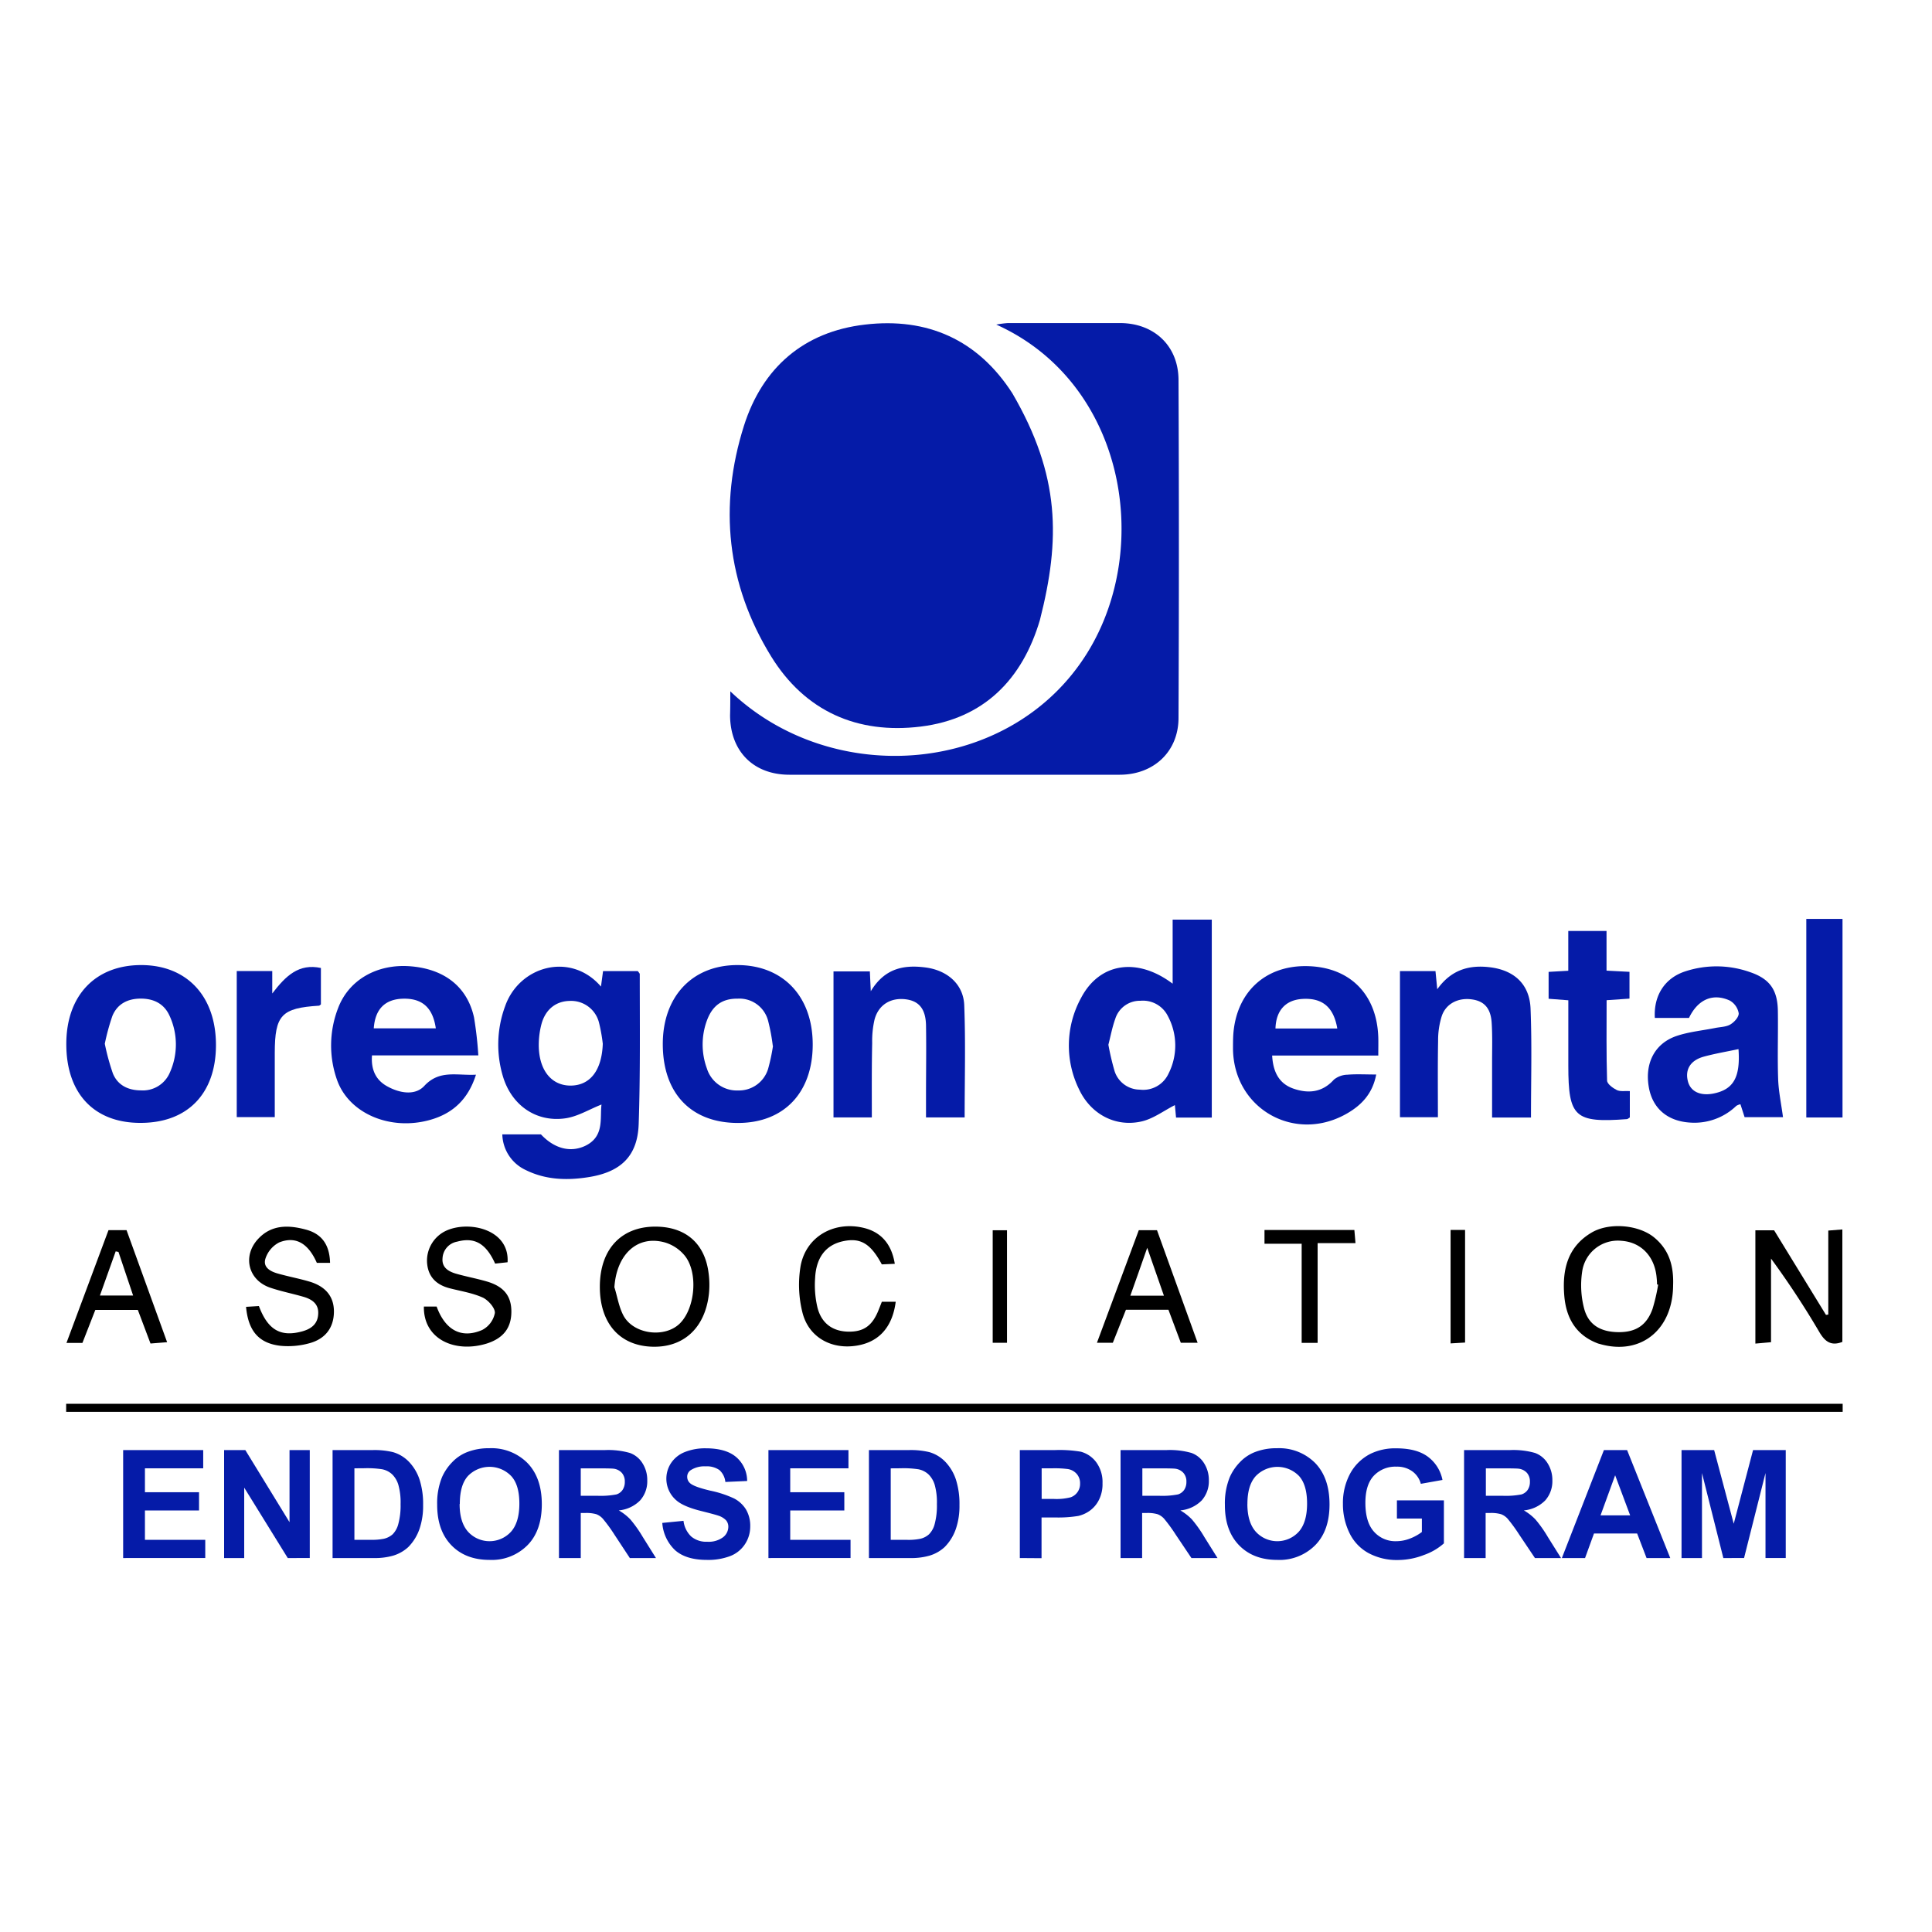 <svg xmlns="http://www.w3.org/2000/svg" viewBox="0 0 500 500"><defs><style>.cls-1{fill:none;}.cls-2{fill:#051ba8;}</style></defs><g id="Logos"><rect class="cls-1" x="-0.73" width="500" height="500"/><path class="cls-2" d="M269.14,160.41c-4.53,15.4-14.52,25.62-30.88,27.63s-29.95-3.95-38.72-18.21c-11.48-18.66-13.56-38.93-7-59.66C197.3,95.18,208,85.83,223.88,84c16.1-1.89,29.18,3.91,38.11,17.77C274.43,123.12,274.43,139.64,269.14,160.41Z"/><path class="cls-2" d="M189,178.91c26.54,25.32,72.67,21.75,92.36-9.91,17.14-27.57,9.61-70.09-23.53-85a26.67,26.67,0,0,1,3-.39q14.52,0,29,0c8.83,0,15.13,5.87,15.17,14.7q.19,43.72,0,87.46c0,8.76-6.43,14.72-15.21,14.73q-42.75,0-85.49,0c-9.31,0-15.29-6.06-15.36-15.35C189,183.2,189,181.21,189,178.91Z"/><path class="cls-2" d="M130,293.58h10c3.38,3.61,7.51,4.78,11.38,3,5.12-2.41,3.83-7.18,4.29-10.73-3.17,1.24-6.24,3.17-9.5,3.59-7.43,1-13.66-3.38-15.93-10.6a28.64,28.64,0,0,1,.48-18.42c3.66-10.46,17-14.17,24.81-5.1l.54-4h9c.23.35.5.57.5.79,0,12.93.16,25.87-.28,38.79-.28,8.3-4.62,12.4-12.89,13.73-5.63.9-11.15.75-16.37-1.84A10.45,10.45,0,0,1,130,293.58Zm26-23.45a42.62,42.62,0,0,0-1-5.56,7.44,7.44,0,0,0-7.62-5.53c-3.55.08-6.23,2.22-7.25,6a21.24,21.24,0,0,0-.69,4.83c-.19,6.7,3,11,8.08,11.08C152.7,281,155.75,277.05,156,270.13Z"/><path class="cls-2" d="M313.61,289.23h-9.25l-.3-3.23c-2.88,1.45-5.64,3.58-8.73,4.25-6.72,1.48-13.08-1.93-16.09-8.37a25.65,25.65,0,0,1,.53-23.6c4.77-9.13,14.53-10.62,23.71-3.7V238h10.13Zm-26.76-18.85a68.17,68.17,0,0,0,1.61,6.85A6.91,6.91,0,0,0,295,282a7.21,7.21,0,0,0,7.4-4.12,16.11,16.11,0,0,0-.16-14.93,7.2,7.2,0,0,0-7.1-3.95,6.67,6.67,0,0,0-6.52,4.7C287.83,265.9,287.42,268.16,286.85,270.38Z"/><path class="cls-2" d="M123.79,273.14H96.27c-.28,3.7,1,6.39,3.94,8,3.15,1.75,7.19,2.5,9.6-.11,3.93-4.23,8.36-2.64,13.37-2.9-2,6.3-5.91,10-11.81,11.68-10.37,2.95-21.17-1.65-24.19-10.45a26.73,26.73,0,0,1,.3-18.41c2.76-7.37,10.12-11.55,18.7-10.88,8.84.69,14.75,5.32,16.5,13.25A97.32,97.32,0,0,1,123.79,273.14Zm-11-7c-.78-5.39-3.54-7.79-8.45-7.68-4.67.11-7.26,2.66-7.61,7.68Z"/><path class="cls-2" d="M356.7,273.17H329.23c.24,4.21,1.74,7.27,5.55,8.58s7.44,1,10.43-2.34a5.79,5.79,0,0,1,3.54-1.28c2.29-.19,4.6-.05,7.41-.05-.9,4.8-3.64,7.78-7.32,9.95-13.51,8-29.53-.94-29.74-16.53,0-1.23,0-2.46.07-3.68.73-10.93,8.18-17.93,18.94-17.79,11.13.14,18.25,7.21,18.59,18.47C356.74,269.86,356.7,271.21,356.7,273.17Zm-10.61-7c-.95-5.58-3.9-7.95-9-7.65-4.35.26-6.85,2.94-7,7.65Z"/><path class="cls-2" d="M437.11,263.44h-8.84c-.33-5.7,2.48-10.23,7.72-12a25.94,25.94,0,0,1,16.87.13c5.11,1.72,7.18,4.58,7.25,10.08.09,5.85-.13,11.72.07,17.57.11,3.23.8,6.45,1.26,9.9H451.5c-.34-1.06-.69-2.15-1.08-3.34a3.32,3.32,0,0,0-1.07.42,15.62,15.62,0,0,1-12,4.32c-5.88-.38-9.77-3.74-10.67-9.35-1-6.1,1.61-11.16,7.21-13.06,3.19-1.08,6.64-1.4,10-2.07,1.33-.27,2.84-.26,3.94-.92s2.24-2,2.14-2.92a4.69,4.69,0,0,0-2.33-3.27C443.23,256.94,439.37,258.7,437.11,263.44Zm12.81,8.07c-3.13.66-6.08,1.16-8.95,1.94-3.48.95-4.92,3.32-4.15,6.36.66,2.64,3.13,3.85,6.55,3.21C448.58,282,450.45,278.88,449.92,271.51Z"/><path class="cls-2" d="M36.3,290.6c-12,0-19.16-7.67-19.14-20.43,0-12.51,7.5-20.4,19.35-20.41s19.43,8.06,19.38,20.82C55.84,283.1,48.46,290.64,36.3,290.6Zm-9.18-20.48a59.15,59.15,0,0,0,2.11,7.73c1.27,3.06,4,4.33,7.25,4.34a7.58,7.58,0,0,0,7.5-4.67,17.68,17.68,0,0,0-.1-14.64c-1.43-3.17-4.18-4.49-7.63-4.44-3.3.05-5.89,1.42-7.16,4.47A57.07,57.07,0,0,0,27.12,270.12Z"/><path class="cls-2" d="M191,290.62c-12.1,0-19.41-7.6-19.47-20.27-.06-12.42,7.61-20.6,19.32-20.59s19.43,8,19.48,20.44S203,290.61,191,290.62Zm9-19.95a50.78,50.78,0,0,0-1.19-6.39,7.66,7.66,0,0,0-7.87-5.83c-4-.05-6.56,1.75-8,5.68a18,18,0,0,0,0,12.38,8.1,8.1,0,0,0,8.08,5.7,7.88,7.88,0,0,0,7.75-5.54A48.22,48.22,0,0,0,200.05,270.67Z"/><path class="cls-2" d="M396.22,289.21H386.15c0-4.9,0-9.62,0-14.35,0-3.4.11-6.81-.11-10.2-.24-3.72-1.92-5.54-5-6-3.52-.55-6.8,1-7.91,4.29a20.83,20.83,0,0,0-.95,6.39c-.12,6.51-.05,13-.05,19.8h-9.82V251.32h9.19c.13,1.27.26,2.66.46,4.7,3.56-5,8.15-6.33,13.5-5.71,6.37.73,10.42,4.37,10.65,10.8C396.48,270.34,396.22,279.58,396.22,289.21Z"/><path class="cls-2" d="M225.63,289.19h-9.92V251.4h9.41c.06,1.36.12,2.67.24,5.13,3.62-6,8.63-6.88,14.18-6.15s9.75,4.26,10,9.68c.38,9.62.11,19.27.11,29.13h-10v-5.54c0-6.13.1-12.26,0-18.39-.11-4.2-1.86-6.21-5.23-6.64-3.91-.49-7.07,1.41-8.09,5.25a24.56,24.56,0,0,0-.61,6.06C225.58,276.2,225.63,282.46,225.63,289.19Z"/><path class="cls-2" d="M400.78,251.52l5.09-.29v-10.3h9.9V251.2l5.94.31v6.93l-5.92.41c0,7-.09,13.9.12,20.79,0,.87,1.48,1.95,2.51,2.46.88.44,2.11.2,3.38.27v6.82c-.31.19-.53.42-.76.44-13.48,1-15.16-.5-15.16-13.83V258.87l-5.1-.39Z"/><path class="cls-2" d="M83.05,250.51v9.43c-.27.19-.37.32-.48.33-9.73.61-11.44,2.42-11.46,12.21,0,5.44,0,10.89,0,16.62H61.27V251.3h9.19v5.81C74,252.48,77.36,249.3,83.05,250.51Z"/><path class="cls-2" d="M476.84,289.2h-9.37V237.81h9.37Z"/><path d="M433,332.67c-.09,11.42-8.27,18.08-18.68,15.23-.26-.08-.53-.13-.79-.22-5.62-2.11-8.17-6.5-8.68-12.16-.6-6.73.73-12.82,7.09-16.55,4.58-2.68,12.2-2,16.19,1.31S433.17,327.85,433,332.67Zm-3.9-.2-.26-.07c0-.68-.06-1.35-.13-2-.56-5.35-4.07-8.94-9.08-9.28a9.31,9.31,0,0,0-10.17,8,23.72,23.72,0,0,0,.52,9.56c1.14,4.27,4.36,6.07,9,6.08,4.39,0,7.17-1.77,8.69-6A48.45,48.45,0,0,0,429.13,332.47Z"/><path d="M155.24,333c0-10,5.9-15.94,15.24-15.53,7.21.32,11.85,4.48,12.86,11.7a22.75,22.75,0,0,1,.13,5.65c-1,9-6.75,14.12-15.07,13.69S155.22,342.17,155.24,333Zm3.8.24c.75,2.42,1.13,5,2.31,7.23,2.62,4.86,10.64,5.87,14.54,2.09,4.07-3.95,4.87-13.38,1.23-17.71a10.55,10.55,0,0,0-4.93-3.27C165,319.5,159.54,324.59,159,333.21Z"/><path d="M454.29,347.72V318.4h4.85l13.42,21.89.6-.08V318.47l3.64-.29v29.1c-2.91,1.14-4.49-.08-5.93-2.5a223.91,223.91,0,0,0-12.53-19.06v21.64Z"/><path d="M85.42,326.83H82c-2.2-5-5.42-7-9.73-5.3a7.21,7.21,0,0,0-3.58,4.22C68,328,70,329.08,72,329.62c2.61.74,5.29,1.24,7.9,2,4.34,1.23,6.51,3.89,6.52,7.77,0,4.15-2.16,7.16-6.5,8.28a20.61,20.61,0,0,1-7.24.63c-5.68-.62-8.43-3.82-9-10.09L67,338c2.32,6.2,5.64,8.07,11.17,6.57,2.31-.63,4-1.86,4.17-4.38.23-2.68-1.52-3.91-3.77-4.57-2.87-.84-5.82-1.41-8.64-2.37-5.73-1.95-7.26-8.25-3.07-12.68,3.41-3.62,7.71-3.56,12.12-2.4C83.16,319.22,85.3,322,85.42,326.83Z"/><path d="M109.7,338.14H113c2.22,6.07,6.38,8.39,11.78,6.06a6.29,6.29,0,0,0,3.29-4.39c.11-1.27-1.7-3.33-3.13-4-2.69-1.21-5.72-1.67-8.62-2.42-3.38-.89-5.5-2.91-5.79-6.51a8.54,8.54,0,0,1,5.2-8.49c5.85-2.49,16.15-.19,15.63,8.28l-3.22.35c-2.37-5.26-5.36-6.89-9.84-5.68a4.59,4.59,0,0,0-3.77,4.25c-.23,2.38,1.43,3.41,3.35,4,2.61.76,5.3,1.25,7.91,2,4.49,1.26,6.5,3.68,6.55,7.7.05,4.29-2,7-6.31,8.4C117.78,350.26,109.56,346.63,109.7,338.14Z"/><path d="M228.22,336.89h3.59c-.9,7-4.8,10.92-11.23,11.5-6.1.55-11.47-2.7-12.94-8.84a29.47,29.47,0,0,1-.43-12c1.45-7.57,8.64-11.57,16.21-9.8,4.55,1.06,7.32,4.15,8.15,9.32l-3.36.15c-2.9-5.42-5.53-6.95-10-6s-7,4.2-7.26,9.56a25.23,25.23,0,0,0,.62,7.66c1.07,4.12,4,6.13,8,6.19s6.25-1.57,7.87-5.76C227.7,338.24,227.94,337.61,228.22,336.89Z"/><path d="M309.94,347.5h-4.35c-1-2.72-2.1-5.59-3.2-8.54h-11L288,347.5h-4.11c3.64-9.79,7.2-19.38,10.83-29.13h4.71Zm-17.41-12.18h8.69c-1.39-4-2.71-7.76-4.32-12.39C295.26,327.59,294,331.24,292.53,335.32Z"/><path d="M28.08,318.36h4.67c3.46,9.59,6.91,19.12,10.5,29l-4.3.34L35.67,339h-11l-3.34,8.55H17.2C20.88,337.66,24.46,328.07,28.08,318.36ZM30.66,324l-.72-.15c-1.32,3.72-2.65,7.44-4.08,11.43h8.59Z"/><path d="M341,347.53h-4.13V321.88h-9.62v-3.56h23.26c.09,1,.17,2,.29,3.4H341Z"/><path d="M375.41,318.3h3.75v29.15l-3.75.22Z"/><path d="M260.61,347.51h-3.7V318.39h3.7Z"/><path class="cls-2" d="M31.87,403.22V375.28H52.59V380H37.51v6.19h14v4.71h-14v7.6H53.12v4.71Z"/><path class="cls-2" d="M58,403.22V375.28h5.49l11.44,18.66V375.28h5.24v27.94H74.47L63.2,385v18.22Z"/><path class="cls-2" d="M86.07,375.28H96.38a20.41,20.41,0,0,1,5.32.53,9.3,9.3,0,0,1,4.21,2.58,12.19,12.19,0,0,1,2.67,4.52,20.65,20.65,0,0,1,.92,6.61,18.35,18.35,0,0,1-.86,5.94,12.38,12.38,0,0,1-3,4.94,10,10,0,0,1-4,2.23,17.17,17.17,0,0,1-5,.59H86.07ZM91.72,380v18.5h4.21a15.22,15.22,0,0,0,3.41-.27,5.15,5.15,0,0,0,2.28-1.16,5.88,5.88,0,0,0,1.47-2.69,18.29,18.29,0,0,0,.58-5.12,16.74,16.74,0,0,0-.58-5,6.37,6.37,0,0,0-1.6-2.7,5.31,5.31,0,0,0-2.61-1.32,25.58,25.58,0,0,0-4.63-.26Z"/><path class="cls-2" d="M113.14,389.42a17.83,17.83,0,0,1,1.27-7.17,13.28,13.28,0,0,1,2.61-3.83,10.77,10.77,0,0,1,3.61-2.51,15.28,15.28,0,0,1,6-1.11,13.12,13.12,0,0,1,9.88,3.83q3.71,3.84,3.71,10.66t-3.68,10.58a13,13,0,0,1-9.83,3.83q-6.24,0-9.91-3.81T113.14,389.42Zm5.81-.19q0,4.74,2.19,7.19a7.53,7.53,0,0,0,11.1,0q2.17-2.43,2.17-7.29T132.3,382a7.78,7.78,0,0,0-11.21,0C119.66,383.61,119,386,119,389.23Z"/><path class="cls-2" d="M144.66,403.22V375.28h11.88a20.35,20.35,0,0,1,6.5.75,6.39,6.39,0,0,1,3.25,2.68,8,8,0,0,1,1.22,4.4,7.44,7.44,0,0,1-1.85,5.2,8.91,8.91,0,0,1-5.52,2.58,13.26,13.26,0,0,1,3,2.34,32.66,32.66,0,0,1,3.21,4.54l3.41,5.45H163L159,397.14a39.37,39.37,0,0,0-3-4.11,4.39,4.39,0,0,0-1.69-1.16,9.36,9.36,0,0,0-2.84-.31H150.3v11.66Zm5.64-16.12h4.18a21.41,21.41,0,0,0,5.07-.35,3,3,0,0,0,1.58-1.18,3.66,3.66,0,0,0,.57-2.1,3.34,3.34,0,0,0-.75-2.27,3.43,3.43,0,0,0-2.13-1.1c-.45-.06-1.83-.09-4.11-.09H150.3Z"/><path class="cls-2" d="M171.4,394.13l5.49-.54a6.66,6.66,0,0,0,2,4.06A6,6,0,0,0,183,399a6.28,6.28,0,0,0,4.11-1.15,3.44,3.44,0,0,0,1.38-2.7,2.55,2.55,0,0,0-.58-1.69,4.8,4.8,0,0,0-2-1.21c-.66-.23-2.17-.63-4.52-1.22-3-.75-5.15-1.67-6.37-2.76a7.35,7.35,0,0,1-1.36-9.62,7.66,7.66,0,0,1,3.49-2.83,14.13,14.13,0,0,1,5.5-1q5.26,0,7.92,2.31a8.15,8.15,0,0,1,2.79,6.15l-5.64.25a4.77,4.77,0,0,0-1.55-3.09,5.71,5.71,0,0,0-3.58-.95,6.47,6.47,0,0,0-3.85,1,2,2,0,0,0-.89,1.74,2.15,2.15,0,0,0,.83,1.69c.72.6,2.44,1.22,5.19,1.87a27.78,27.78,0,0,1,6.09,2,7.92,7.92,0,0,1,3.09,2.84,8.35,8.35,0,0,1,1.11,4.45,8.23,8.23,0,0,1-1.33,4.5A8,8,0,0,1,189,402.7a16,16,0,0,1-6.08,1q-5.3,0-8.14-2.45A10.71,10.71,0,0,1,171.4,394.13Z"/><path class="cls-2" d="M198.87,403.22V375.28h20.71V380H204.51v6.19h14v4.71h-14v7.6h15.61v4.71Z"/><path class="cls-2" d="M224.88,375.28h10.31a20.41,20.41,0,0,1,5.32.53,9.35,9.35,0,0,1,4.21,2.58,12.19,12.19,0,0,1,2.67,4.52,20.65,20.65,0,0,1,.92,6.61,18.35,18.35,0,0,1-.86,5.94,12.38,12.38,0,0,1-3,4.94,10,10,0,0,1-4,2.23,17.17,17.17,0,0,1-5,.59H224.88Zm5.64,4.73v18.5h4.22a15.22,15.22,0,0,0,3.41-.27,5.06,5.06,0,0,0,2.27-1.16,5.79,5.79,0,0,0,1.48-2.69,18.34,18.34,0,0,0,.57-5.12,16.8,16.8,0,0,0-.57-5,6.37,6.37,0,0,0-1.6-2.7,5.4,5.4,0,0,0-2.61-1.32,25.58,25.58,0,0,0-4.63-.26Z"/><path class="cls-2" d="M263.93,403.22V375.28H273a32.85,32.85,0,0,1,6.71.42,7.34,7.34,0,0,1,4,2.73,8.69,8.69,0,0,1,1.62,5.44,9,9,0,0,1-.94,4.33A7.66,7.66,0,0,1,282,391a8.35,8.35,0,0,1-2.92,1.32,32,32,0,0,1-5.86.4h-3.67v10.54ZM269.58,380v7.92h3.08a14.72,14.72,0,0,0,4.46-.43,3.66,3.66,0,0,0,2.4-3.55,3.61,3.61,0,0,0-.89-2.52,3.86,3.86,0,0,0-2.27-1.23,26.74,26.74,0,0,0-4.06-.19Z"/><path class="cls-2" d="M290,403.22V375.28h11.87a20.37,20.37,0,0,1,6.51.75,6.43,6.43,0,0,1,3.25,2.68,8.06,8.06,0,0,1,1.22,4.4,7.49,7.49,0,0,1-1.85,5.2,8.91,8.91,0,0,1-5.53,2.58,13.33,13.33,0,0,1,3,2.34,32.66,32.66,0,0,1,3.21,4.54l3.41,5.45h-6.75l-4.08-6.08a41.51,41.51,0,0,0-3-4.11,4.35,4.35,0,0,0-1.7-1.16,9.27,9.27,0,0,0-2.84-.31h-1.14v11.66Zm5.64-16.12h4.17a21.29,21.29,0,0,0,5.07-.35,3.07,3.07,0,0,0,1.59-1.18,3.66,3.66,0,0,0,.57-2.1,3.3,3.3,0,0,0-.76-2.27,3.43,3.43,0,0,0-2.12-1.1c-.46-.06-1.83-.09-4.12-.09h-4.4Z"/><path class="cls-2" d="M317,389.42a17.83,17.83,0,0,1,1.28-7.17,13.25,13.25,0,0,1,2.6-3.83,10.87,10.87,0,0,1,3.61-2.51,15.3,15.3,0,0,1,6-1.11,13.14,13.14,0,0,1,9.88,3.83q3.7,3.84,3.71,10.66t-3.68,10.58a13,13,0,0,1-9.84,3.83q-6.23,0-9.91-3.81T317,389.42Zm5.82-.19q0,4.74,2.19,7.19a7.53,7.53,0,0,0,11.1,0q2.16-2.43,2.16-7.29t-2.1-7.16A7.79,7.79,0,0,0,325,382C323.54,383.61,322.83,386,322.83,389.23Z"/><path class="cls-2" d="M361.52,393v-4.71h12.16v11.13a15.39,15.39,0,0,1-5.14,3,18.68,18.68,0,0,1-6.81,1.31,15.39,15.39,0,0,1-7.65-1.84,11.7,11.7,0,0,1-4.89-5.26,16.93,16.93,0,0,1-1.64-7.45,16,16,0,0,1,1.83-7.75,12.35,12.35,0,0,1,5.35-5.21,14.54,14.54,0,0,1,6.69-1.39q5.2,0,8.13,2.18a9.83,9.83,0,0,1,3.76,6l-5.6,1a5.85,5.85,0,0,0-2.22-3.24,6.68,6.68,0,0,0-4.07-1.2,7.67,7.67,0,0,0-5.88,2.35q-2.18,2.34-2.18,7,0,5,2.21,7.46a7.37,7.37,0,0,0,5.79,2.48,9.79,9.79,0,0,0,3.56-.69,12.36,12.36,0,0,0,3.06-1.69V393Z"/><path class="cls-2" d="M378.9,403.22V375.28h11.87a20.37,20.37,0,0,1,6.51.75,6.43,6.43,0,0,1,3.25,2.68,8.06,8.06,0,0,1,1.22,4.4,7.49,7.49,0,0,1-1.85,5.2,8.91,8.91,0,0,1-5.53,2.58,13.33,13.33,0,0,1,3,2.34,32.66,32.66,0,0,1,3.21,4.54l3.41,5.45h-6.75l-4.08-6.08a41.51,41.51,0,0,0-3-4.11,4.35,4.35,0,0,0-1.7-1.16,9.27,9.27,0,0,0-2.84-.31h-1.14v11.66Zm5.64-16.12h4.17a21.29,21.29,0,0,0,5.07-.35,3.07,3.07,0,0,0,1.59-1.18,3.66,3.66,0,0,0,.57-2.1,3.34,3.34,0,0,0-.75-2.27,3.46,3.46,0,0,0-2.13-1.1c-.46-.06-1.83-.09-4.12-.09h-4.4Z"/><path class="cls-2" d="M432.26,403.22h-6.13l-2.44-6.35H412.52l-2.31,6.35h-6l10.88-27.94h6Zm-10.38-11.05L418,381.8l-3.78,10.37Z"/><path class="cls-2" d="M435.18,403.22V375.28h8.44l5.07,19.06,5-19.06h8.46v27.94h-5.24v-22l-5.55,22H446l-5.53-22v22Z"/><rect x="17.12" y="363.3" width="459.76" height="2.08"/></g></svg>